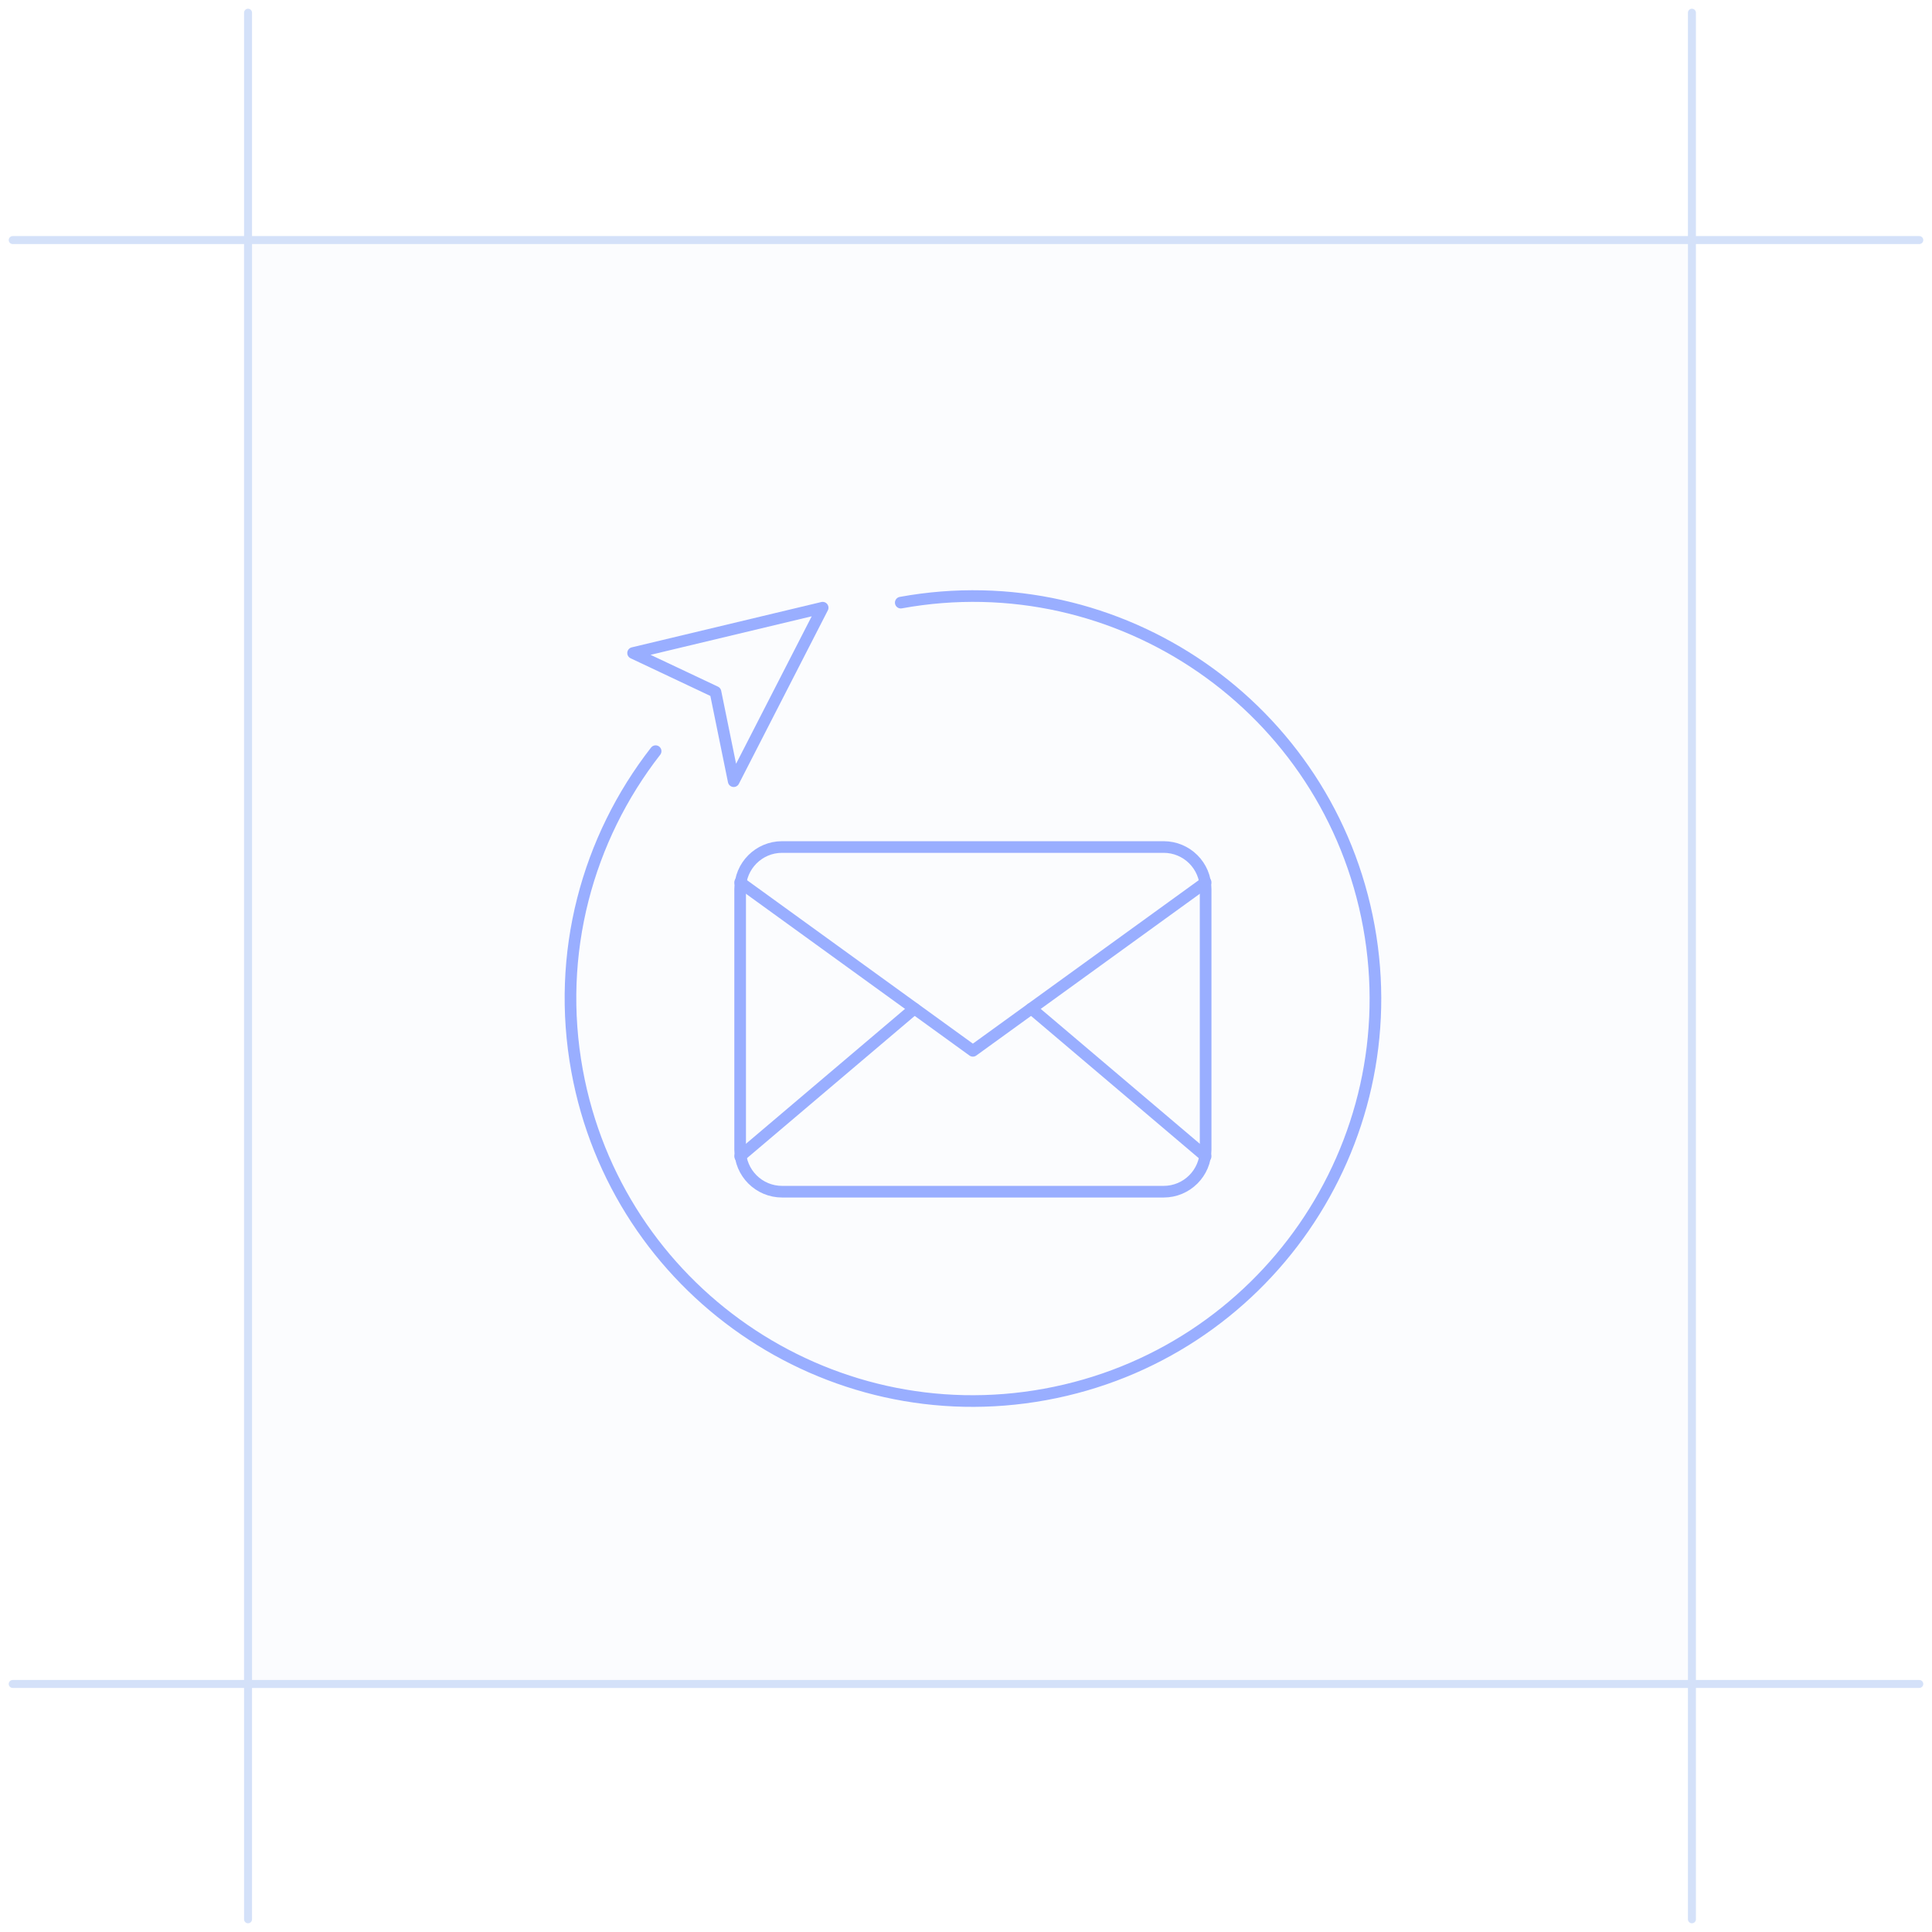 <svg width="166" height="166" viewBox="0 0 166 166" fill="none" xmlns="http://www.w3.org/2000/svg">
<rect x="20.97" y="20.97" width="124.06" height="124.06" fill="#D4E1F9" fill-opacity="0.1"/>
<line x1="1.093" y1="20.627" x2="164.907" y2="20.627" stroke="#D4E1F9" stroke-width="0.685" stroke-linecap="round"/>
<line x1="1.093" y1="144.688" x2="164.907" y2="144.688" stroke="#D4E1F9" stroke-width="0.685" stroke-linecap="round"/>
<line x1="145.373" y1="1.093" x2="145.373" y2="164.907" stroke="#D4E1F9" stroke-width="0.685" stroke-linecap="round"/>
<line x1="21.312" y1="1.093" x2="21.312" y2="164.907" stroke="#D4E1F9" stroke-width="0.685" stroke-linecap="round"/>
<path d="M99.984 72.777H67.199C65.208 72.777 63.594 74.391 63.594 76.382V98.787C63.594 100.778 65.208 102.392 67.199 102.392H99.984C101.975 102.392 103.589 100.778 103.589 98.787V76.382C103.589 74.391 101.975 72.777 99.984 72.777Z" stroke="#99AEFF" stroke-miterlimit="10"/>
<path d="M63.594 75.816L83.591 90.288L103.589 75.816" stroke="#99AEFF" stroke-linecap="round" stroke-linejoin="round"/>
<path d="M88.615 86.657L103.587 99.353" stroke="#99AEFF" stroke-miterlimit="10" stroke-linecap="round"/>
<path d="M63.594 99.353L78.566 86.657" stroke="#99AEFF" stroke-miterlimit="10" stroke-linecap="round"/>
<path d="M70.684 52.214L54.397 56.108L61.475 59.45L63.04 67.12L70.684 52.214Z" stroke="#99AEFF" stroke-linecap="round" stroke-linejoin="round"/>
<path d="M77.395 51.779C96.182 48.359 114.18 60.805 117.614 79.592C121.034 98.379 108.588 116.377 89.801 119.811C71.014 123.244 53.016 110.785 49.583 91.998C47.741 81.907 50.49 72.04 56.332 64.541" stroke="#99AEFF" stroke-linecap="round" stroke-linejoin="round"/>
</svg>
